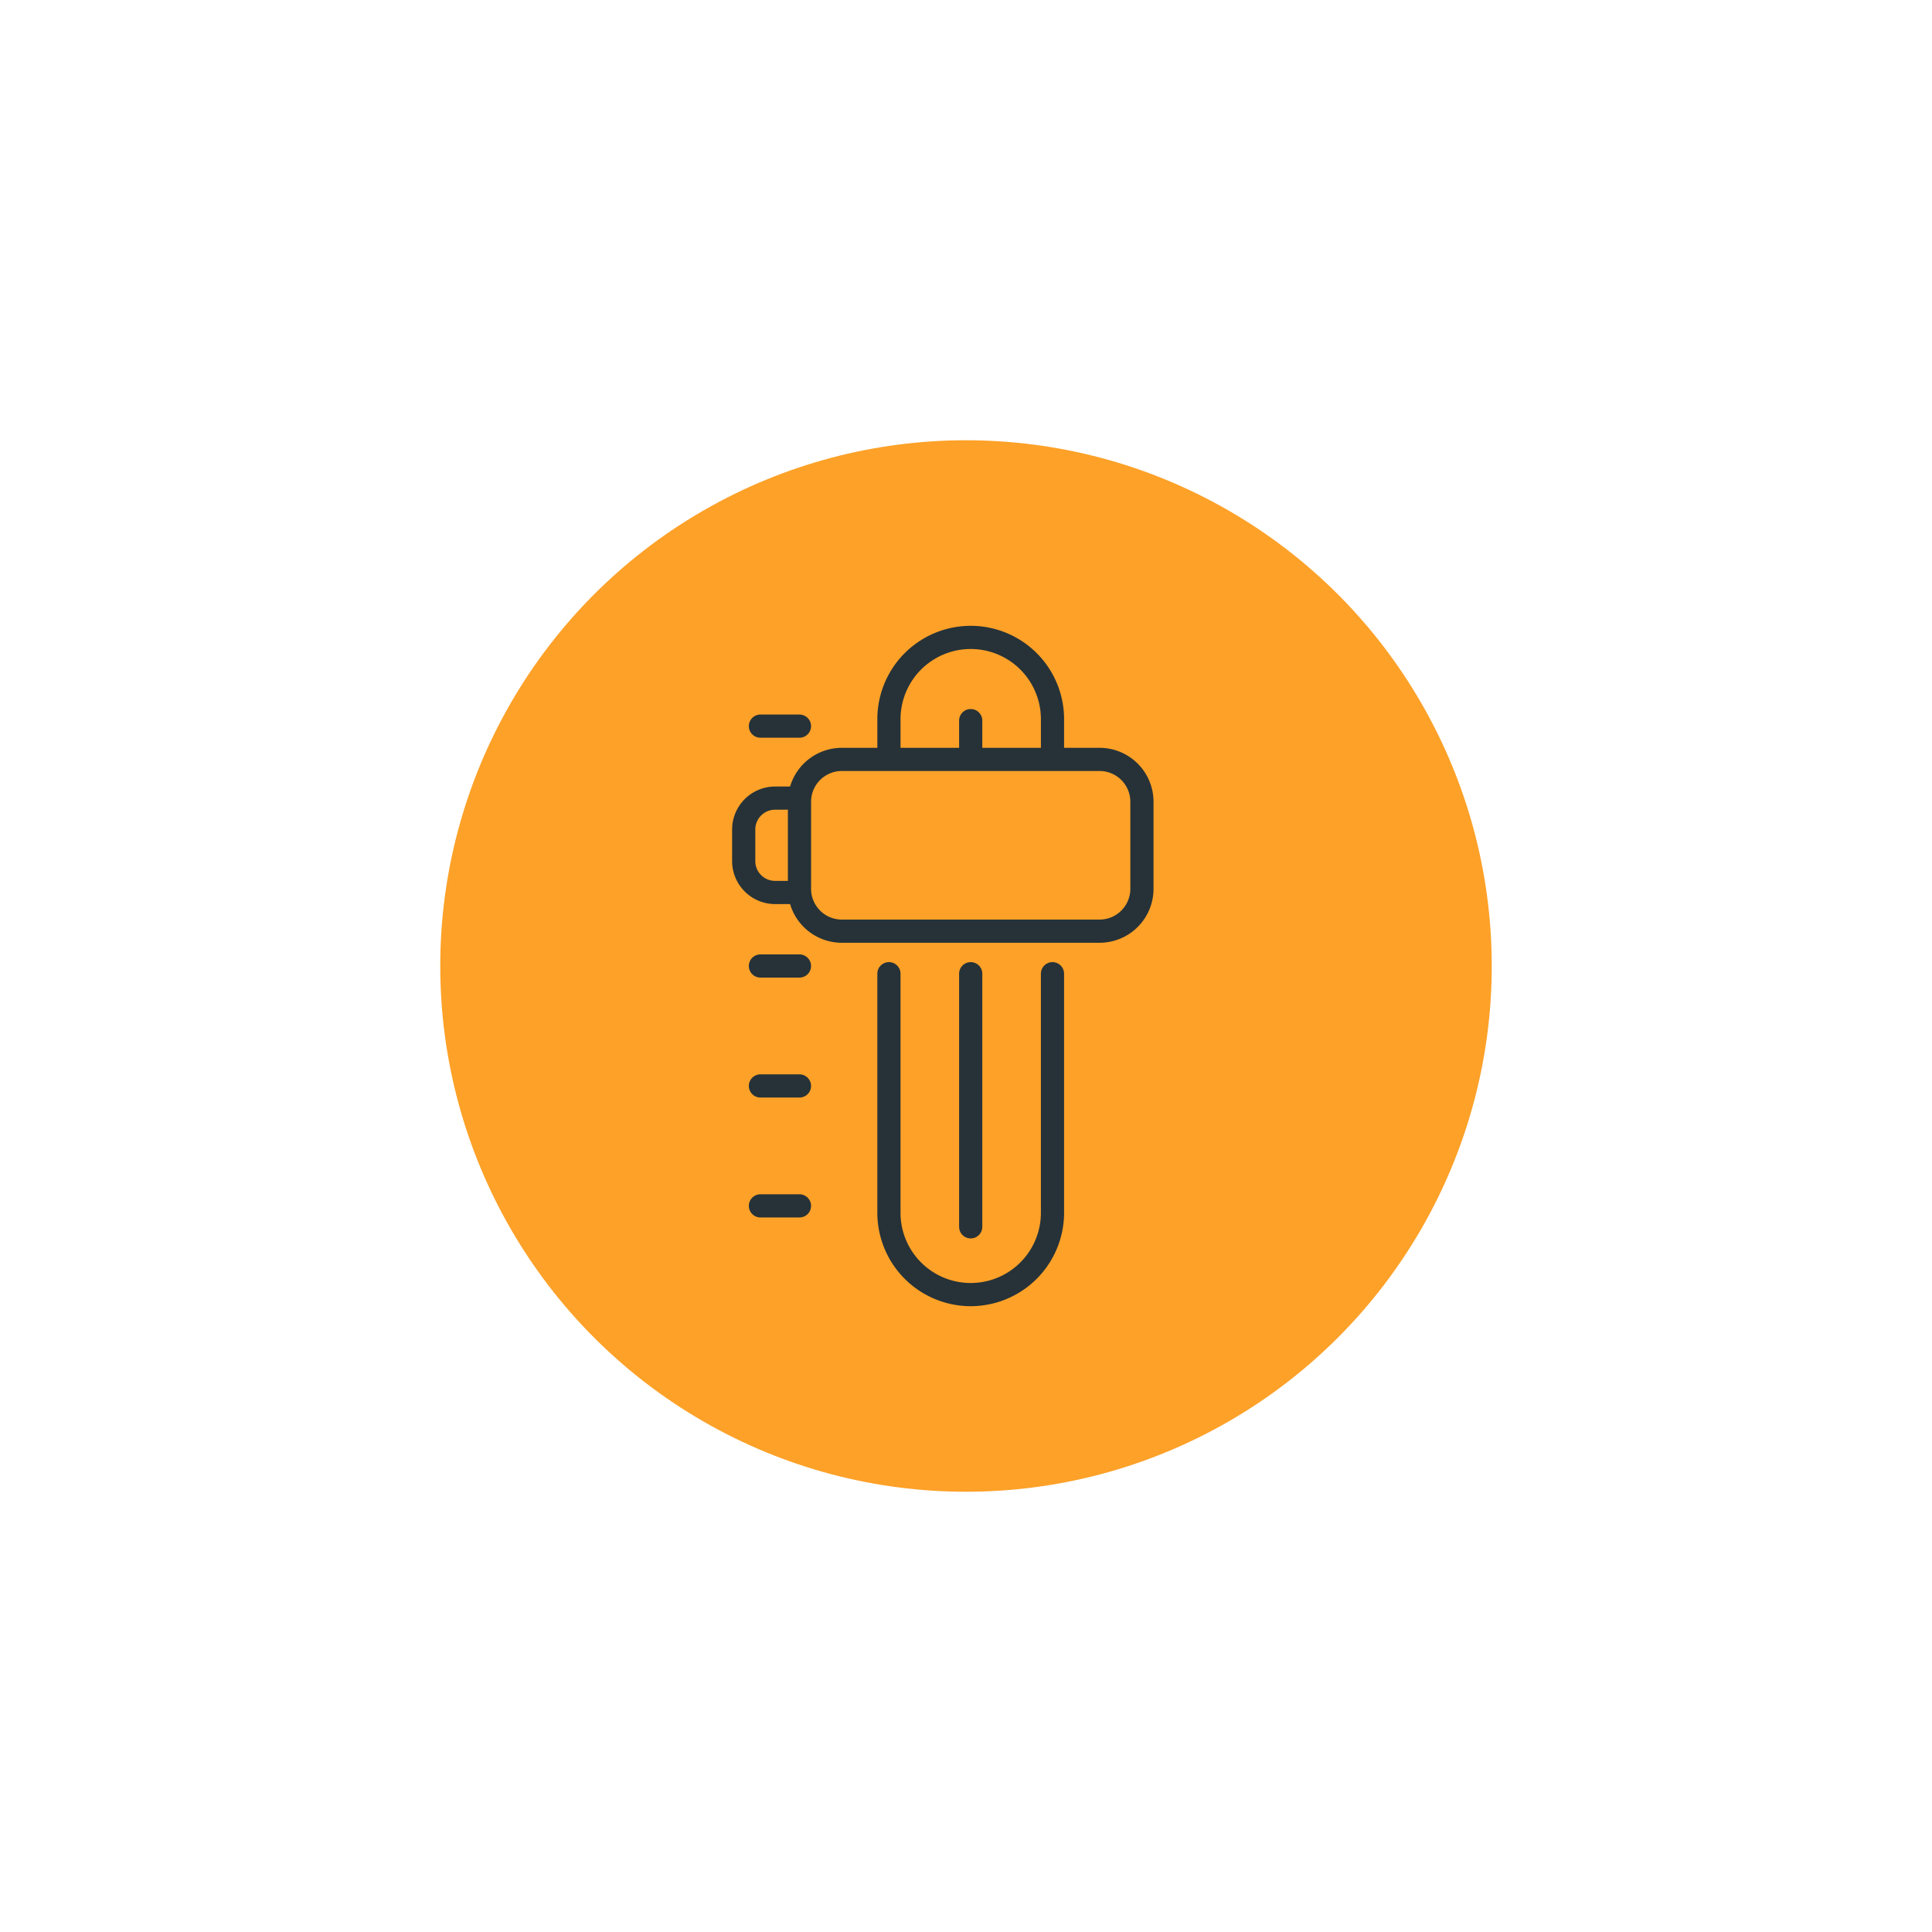 <svg xmlns="http://www.w3.org/2000/svg" viewBox="0 0 500 500"><title>rimeka</title><circle cx="250" cy="250" r="136.063" fill="#fda128"/><path d="M230.054,234V186.125a21.164,21.164,0,0,1,21.164-21.164h0a21.164,21.164,0,0,1,21.164,21.164V234" fill="#fda128"/><path d="M272.384,237a3,3,0,0,1-3-3V186.125a18.164,18.164,0,0,0-36.328,0V234a3,3,0,0,1-6,0V186.125a24.164,24.164,0,0,1,48.328,0V234A3,3,0,0,1,272.384,237Z" fill="#263238"/><path d="M272.382,252v61.876a21.164,21.164,0,0,1-21.164,21.164h0a21.164,21.164,0,0,1-21.164-21.164V252" fill="#fda128"/><path d="M251.219,338.041a24.191,24.191,0,0,1-24.164-24.164V252a3,3,0,1,1,6,0v61.875a18.164,18.164,0,1,0,36.328,0V252a3,3,0,1,1,6,0v61.875A24.191,24.191,0,0,1,251.219,338.041Z" fill="#263238"/><path d="M251.219,320.5a3,3,0,0,1-3-3V252a3,3,0,0,1,6,0V317.5A3,3,0,0,1,251.219,320.5Z" fill="#263238"/><path d="M251.219,237a3,3,0,0,1-3-3v-47.5a3,3,0,1,1,6,0V234A3,3,0,0,1,251.219,237Z" fill="#263238"/><path d="M206.905,315.078H196.8a3,3,0,0,1,0-6h10.1a3,3,0,0,1,0,6Z" fill="#263238"/><path d="M206.905,284.041H196.8a3,3,0,0,1,0-6h10.1a3,3,0,0,1,0,6Z" fill="#263238"/><path d="M206.905,253H196.8a3,3,0,0,1,0-6h10.1a3,3,0,0,1,0,6Z" fill="#263238"/><path d="M206.905,221.961H196.8a3,3,0,0,1,0-6h10.1a3,3,0,0,1,0,6Z" fill="#263238"/><path d="M206.905,190.924H196.8a3,3,0,0,1,0-6h10.1a3,3,0,0,1,0,6Z" fill="#263238"/><rect x="192.469" y="206.55" width="88.625" height="24.422" rx="8.116" ry="8.116" fill="#fda128"/><path d="M272.978,233.973H200.586a11.128,11.128,0,0,1-11.115-11.115v-8.191a11.128,11.128,0,0,1,11.115-11.115h72.393a11.128,11.128,0,0,1,11.115,11.115v8.191A11.128,11.128,0,0,1,272.978,233.973Zm-72.393-24.422a5.122,5.122,0,0,0-5.115,5.115v8.191a5.122,5.122,0,0,0,5.115,5.115h72.393a5.122,5.122,0,0,0,5.115-5.115v-8.191a5.122,5.122,0,0,0-5.115-5.115Z" fill="#263238"/><rect x="206.906" y="196.535" width="88.625" height="44.451" rx="10.949" ry="10.949" fill="#fda128"/><path d="M284.583,243.986H217.856a13.966,13.966,0,0,1-13.951-13.951V207.482a13.965,13.965,0,0,1,13.951-13.945h66.727a13.964,13.964,0,0,1,13.948,13.945v22.553A13.966,13.966,0,0,1,284.583,243.986Zm-66.727-44.449a7.955,7.955,0,0,0-7.951,7.945v22.553a7.96,7.96,0,0,0,7.951,7.951h66.727a7.96,7.96,0,0,0,7.948-7.951V207.482a7.955,7.955,0,0,0-7.948-7.945Z" fill="#263238"/></svg>